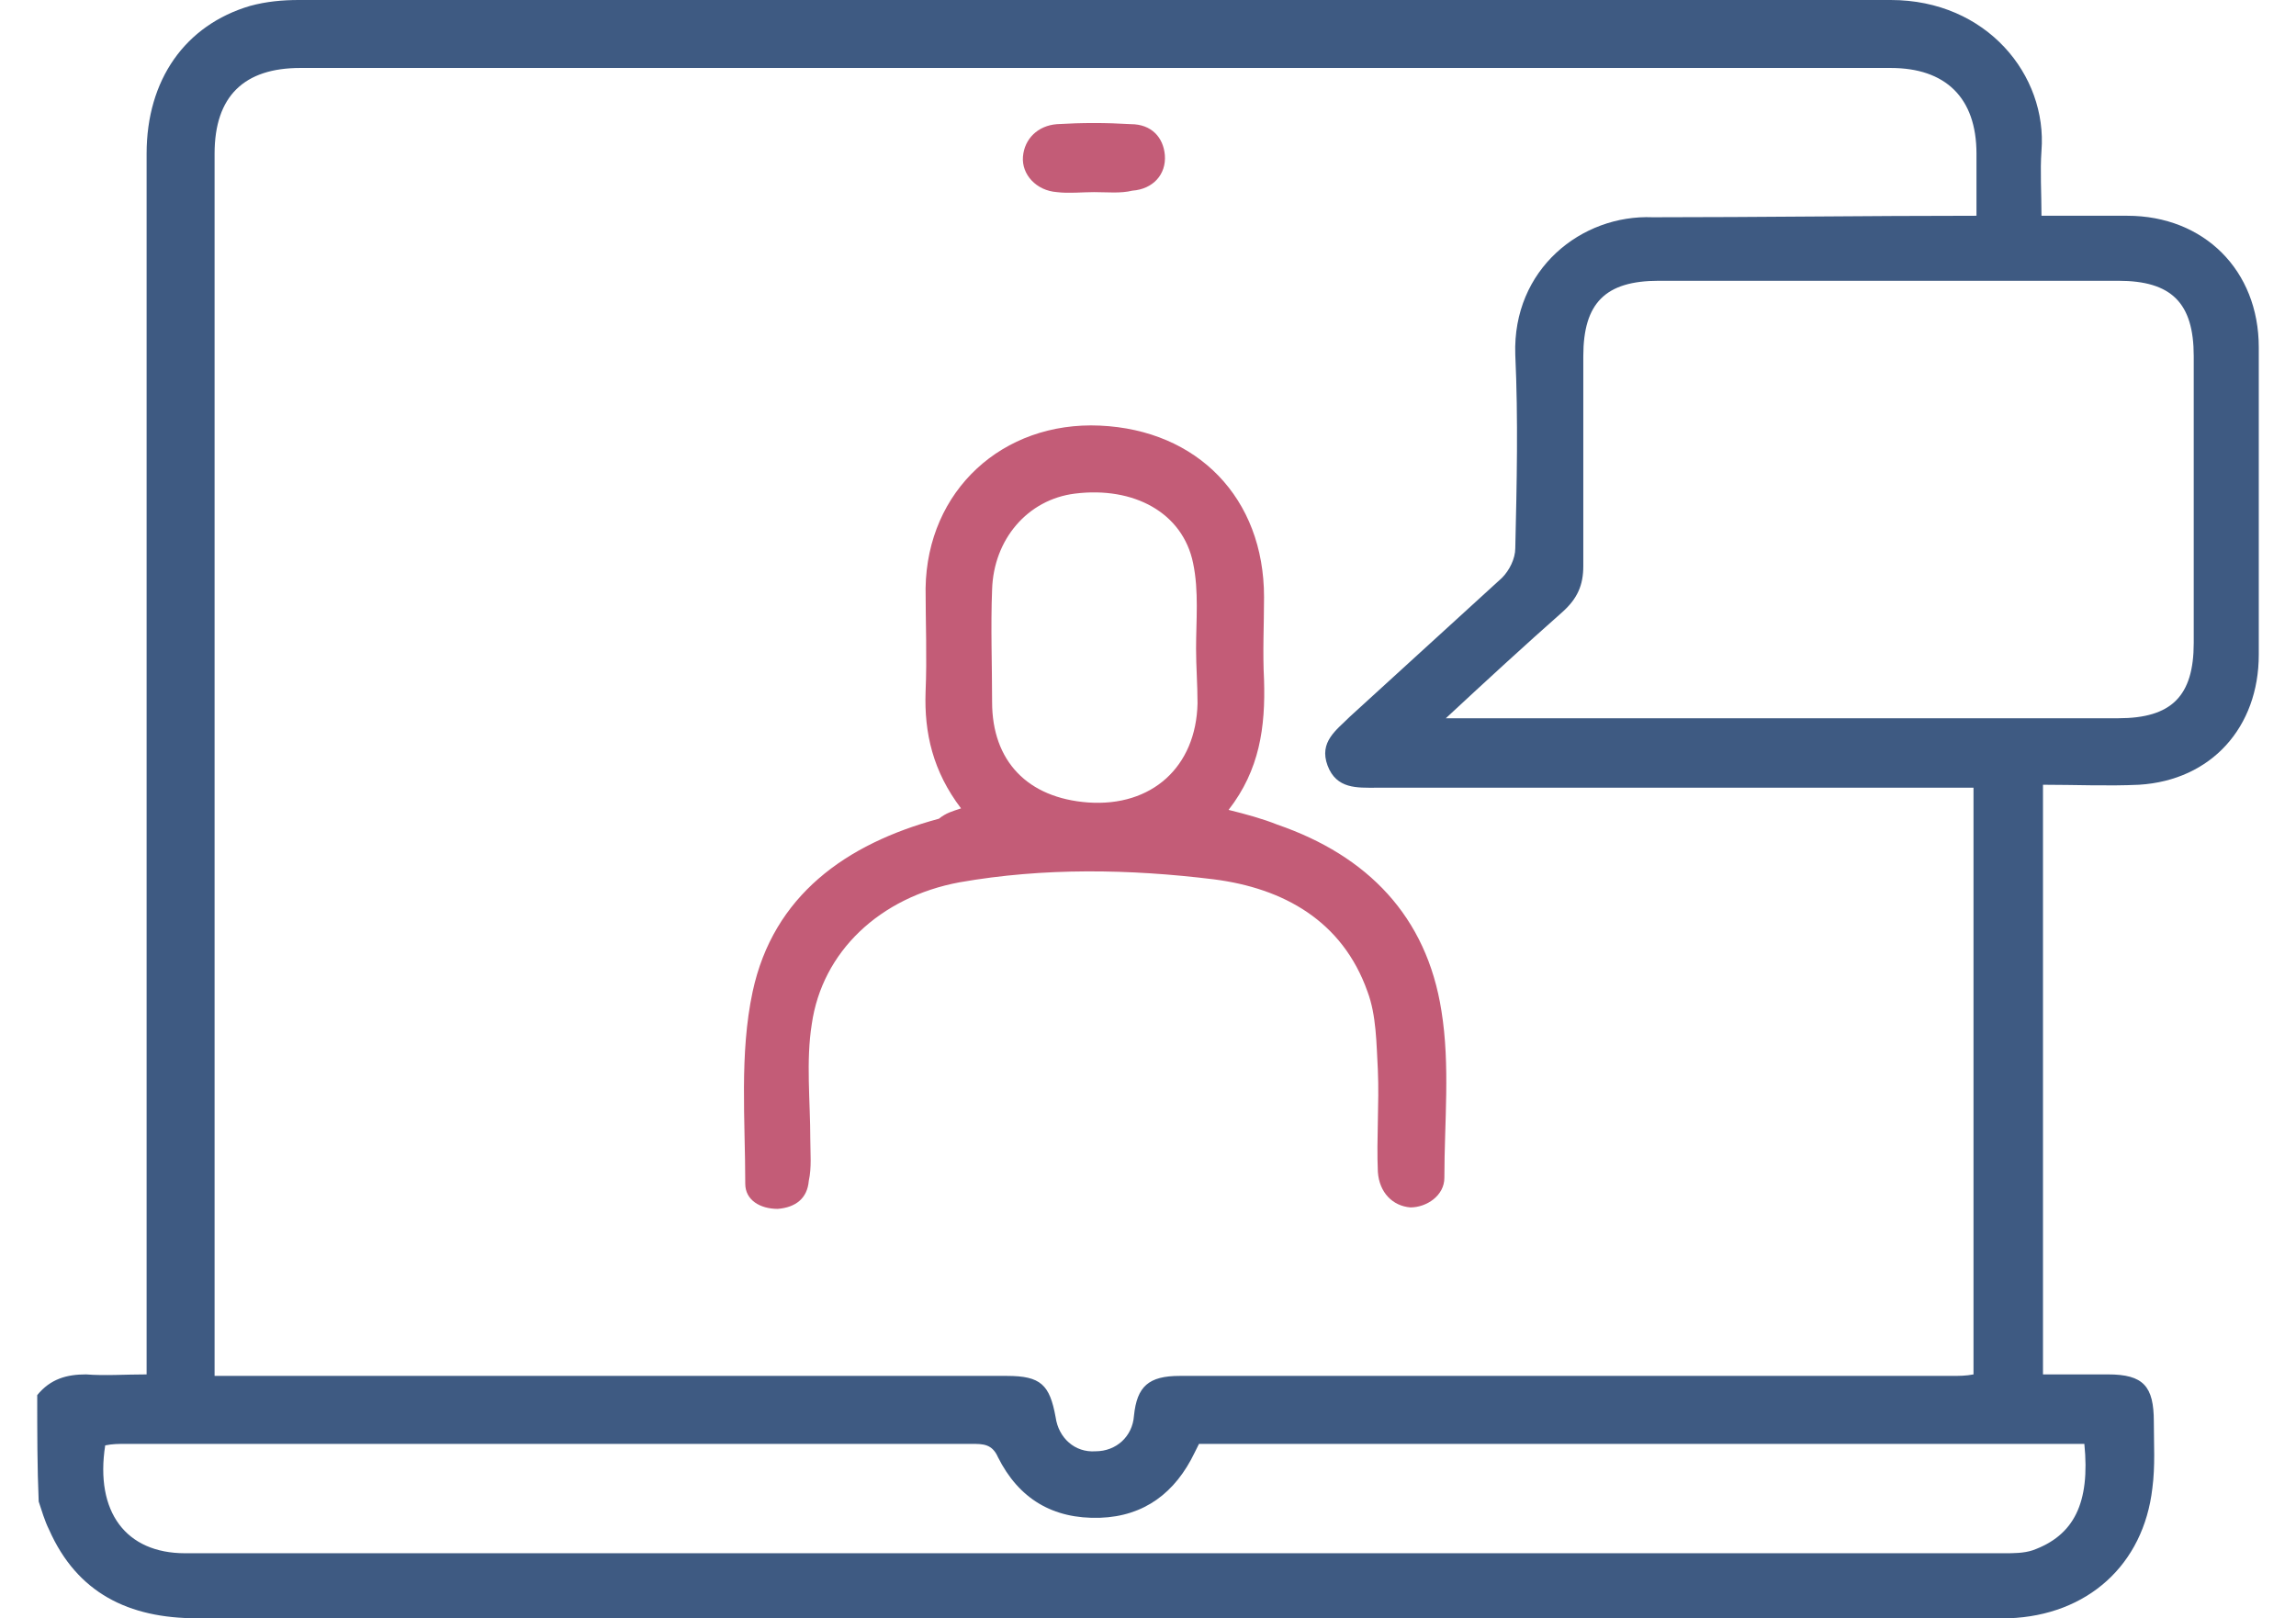 <?xml version="1.0" encoding="UTF-8"?> <svg xmlns="http://www.w3.org/2000/svg" width="61" height="43" viewBox="0 0 61 43" fill="none"> <path d="M0.989 37.07C1.342 36.638 1.774 36.52 2.285 36.52C2.795 36.56 3.306 36.52 3.895 36.52C3.895 36.206 3.895 35.971 3.895 35.735C3.895 25.172 3.895 14.648 3.895 4.084C3.895 2.121 4.916 0.668 6.644 0.157C7.076 0.039 7.508 0 7.94 0C22.037 0 36.135 0 50.233 0C52.785 0 54.395 2.003 54.238 4.005C54.199 4.555 54.238 5.105 54.238 5.733C55.024 5.733 55.77 5.733 56.516 5.733C58.558 5.733 60.011 7.186 60.011 9.228C60.011 11.938 60.011 14.687 60.011 17.396C60.011 19.32 58.754 20.734 56.83 20.852C56.005 20.891 55.142 20.852 54.278 20.852C54.278 26.114 54.278 31.258 54.278 36.52C54.867 36.52 55.416 36.52 56.005 36.52C56.948 36.52 57.223 36.835 57.223 37.777C57.223 38.366 57.262 38.955 57.184 39.544C56.948 41.586 55.456 42.922 53.374 43C53.257 43 53.099 43 52.982 43C37.078 43 21.134 43 5.23 43C3.424 43 2.049 42.332 1.303 40.644C1.185 40.408 1.107 40.133 1.028 39.898C0.989 38.995 0.989 38.052 0.989 37.07ZM52.511 5.733C52.511 5.144 52.511 4.595 52.511 4.084C52.511 2.592 51.686 1.806 50.233 1.806C36.135 1.806 22.077 1.806 7.979 1.806C6.487 1.806 5.701 2.553 5.701 4.084C5.701 14.687 5.701 25.29 5.701 35.892C5.701 36.089 5.701 36.285 5.701 36.56C5.937 36.56 6.094 36.56 6.251 36.56C13.084 36.56 19.917 36.56 26.75 36.56C27.653 36.56 27.889 36.795 28.046 37.659C28.124 38.209 28.556 38.602 29.106 38.563C29.656 38.563 30.088 38.17 30.127 37.62C30.206 36.835 30.52 36.56 31.344 36.56C38.177 36.56 45.01 36.56 51.843 36.56C52.039 36.56 52.236 36.56 52.432 36.52C52.432 31.298 52.432 26.153 52.432 20.931C52.157 20.931 51.921 20.931 51.647 20.931C46.62 20.931 41.594 20.931 36.567 20.931C36.057 20.931 35.507 20.97 35.271 20.342C35.036 19.713 35.507 19.399 35.86 19.046C37.195 17.828 38.57 16.572 39.905 15.354C40.101 15.158 40.258 14.844 40.258 14.569C40.298 12.841 40.337 11.152 40.258 9.425C40.18 7.147 42.026 5.694 43.91 5.773C46.738 5.773 49.565 5.733 52.511 5.733ZM38.413 19.085C38.766 19.085 38.962 19.085 39.159 19.085C44.853 19.085 50.547 19.085 56.28 19.085C57.694 19.085 58.283 18.496 58.283 17.082C58.283 14.53 58.283 12.016 58.283 9.464C58.283 8.05 57.694 7.461 56.28 7.461C52.196 7.461 48.152 7.461 44.068 7.461C42.654 7.461 42.065 8.05 42.065 9.464C42.065 11.31 42.065 13.194 42.065 15.04C42.065 15.551 41.908 15.904 41.515 16.258C40.494 17.161 39.512 18.064 38.413 19.085ZM55.377 38.366C47.523 38.366 39.669 38.366 31.855 38.366C31.816 38.445 31.776 38.523 31.737 38.602C31.227 39.662 30.402 40.29 29.224 40.33C27.967 40.369 27.064 39.819 26.514 38.72C26.357 38.366 26.121 38.366 25.807 38.366C18.307 38.366 10.846 38.366 3.345 38.366C3.149 38.366 2.992 38.366 2.795 38.406C2.521 40.173 3.345 41.272 4.916 41.272C21.016 41.272 37.156 41.272 53.257 41.272C53.492 41.272 53.767 41.272 54.003 41.194C55.102 40.801 55.534 39.937 55.377 38.366Z" fill="#3E5A82"></path> <path d="M25.533 21.48C24.787 20.499 24.551 19.478 24.591 18.378C24.63 17.475 24.591 16.532 24.591 15.629C24.63 13.037 26.633 11.192 29.224 11.309C31.816 11.427 33.583 13.234 33.583 15.865C33.583 16.611 33.544 17.318 33.583 18.064C33.623 19.32 33.466 20.459 32.641 21.52C33.112 21.637 33.544 21.755 33.937 21.912C36.332 22.737 37.903 24.347 38.296 26.86C38.531 28.313 38.374 29.805 38.374 31.298C38.374 31.769 37.903 32.083 37.471 32.083C37 32.044 36.646 31.69 36.607 31.141C36.568 30.237 36.646 29.334 36.607 28.431C36.568 27.724 36.568 26.978 36.332 26.35C35.665 24.465 34.094 23.601 32.248 23.365C30.01 23.09 27.732 23.051 25.494 23.444C23.373 23.837 21.842 25.289 21.567 27.214C21.41 28.195 21.528 29.256 21.528 30.277C21.528 30.63 21.567 31.023 21.488 31.376C21.449 31.847 21.135 32.083 20.664 32.122C20.192 32.122 19.8 31.887 19.8 31.455C19.8 29.766 19.643 27.999 19.996 26.35C20.546 23.797 22.47 22.423 24.944 21.755C25.14 21.598 25.297 21.559 25.533 21.48ZM31.777 17.239C31.816 17.239 31.816 17.239 31.777 17.239C31.777 16.493 31.855 15.708 31.698 14.962C31.424 13.626 30.128 12.92 28.557 13.116C27.3 13.273 26.397 14.333 26.358 15.668C26.319 16.65 26.358 17.671 26.358 18.653C26.358 20.224 27.3 21.205 28.91 21.323C30.599 21.441 31.777 20.381 31.816 18.692C31.816 18.182 31.777 17.71 31.777 17.239Z" fill="#C35C77"></path> <path d="M29.063 5.105C28.749 5.105 28.395 5.144 28.081 5.105C27.531 5.066 27.139 4.634 27.178 4.162C27.217 3.691 27.571 3.338 28.081 3.299C28.749 3.259 29.377 3.259 30.044 3.299C30.594 3.299 30.909 3.652 30.948 4.123C30.987 4.634 30.634 5.026 30.084 5.066C29.77 5.144 29.416 5.105 29.063 5.105Z" fill="#C35C77"></path> </svg> 